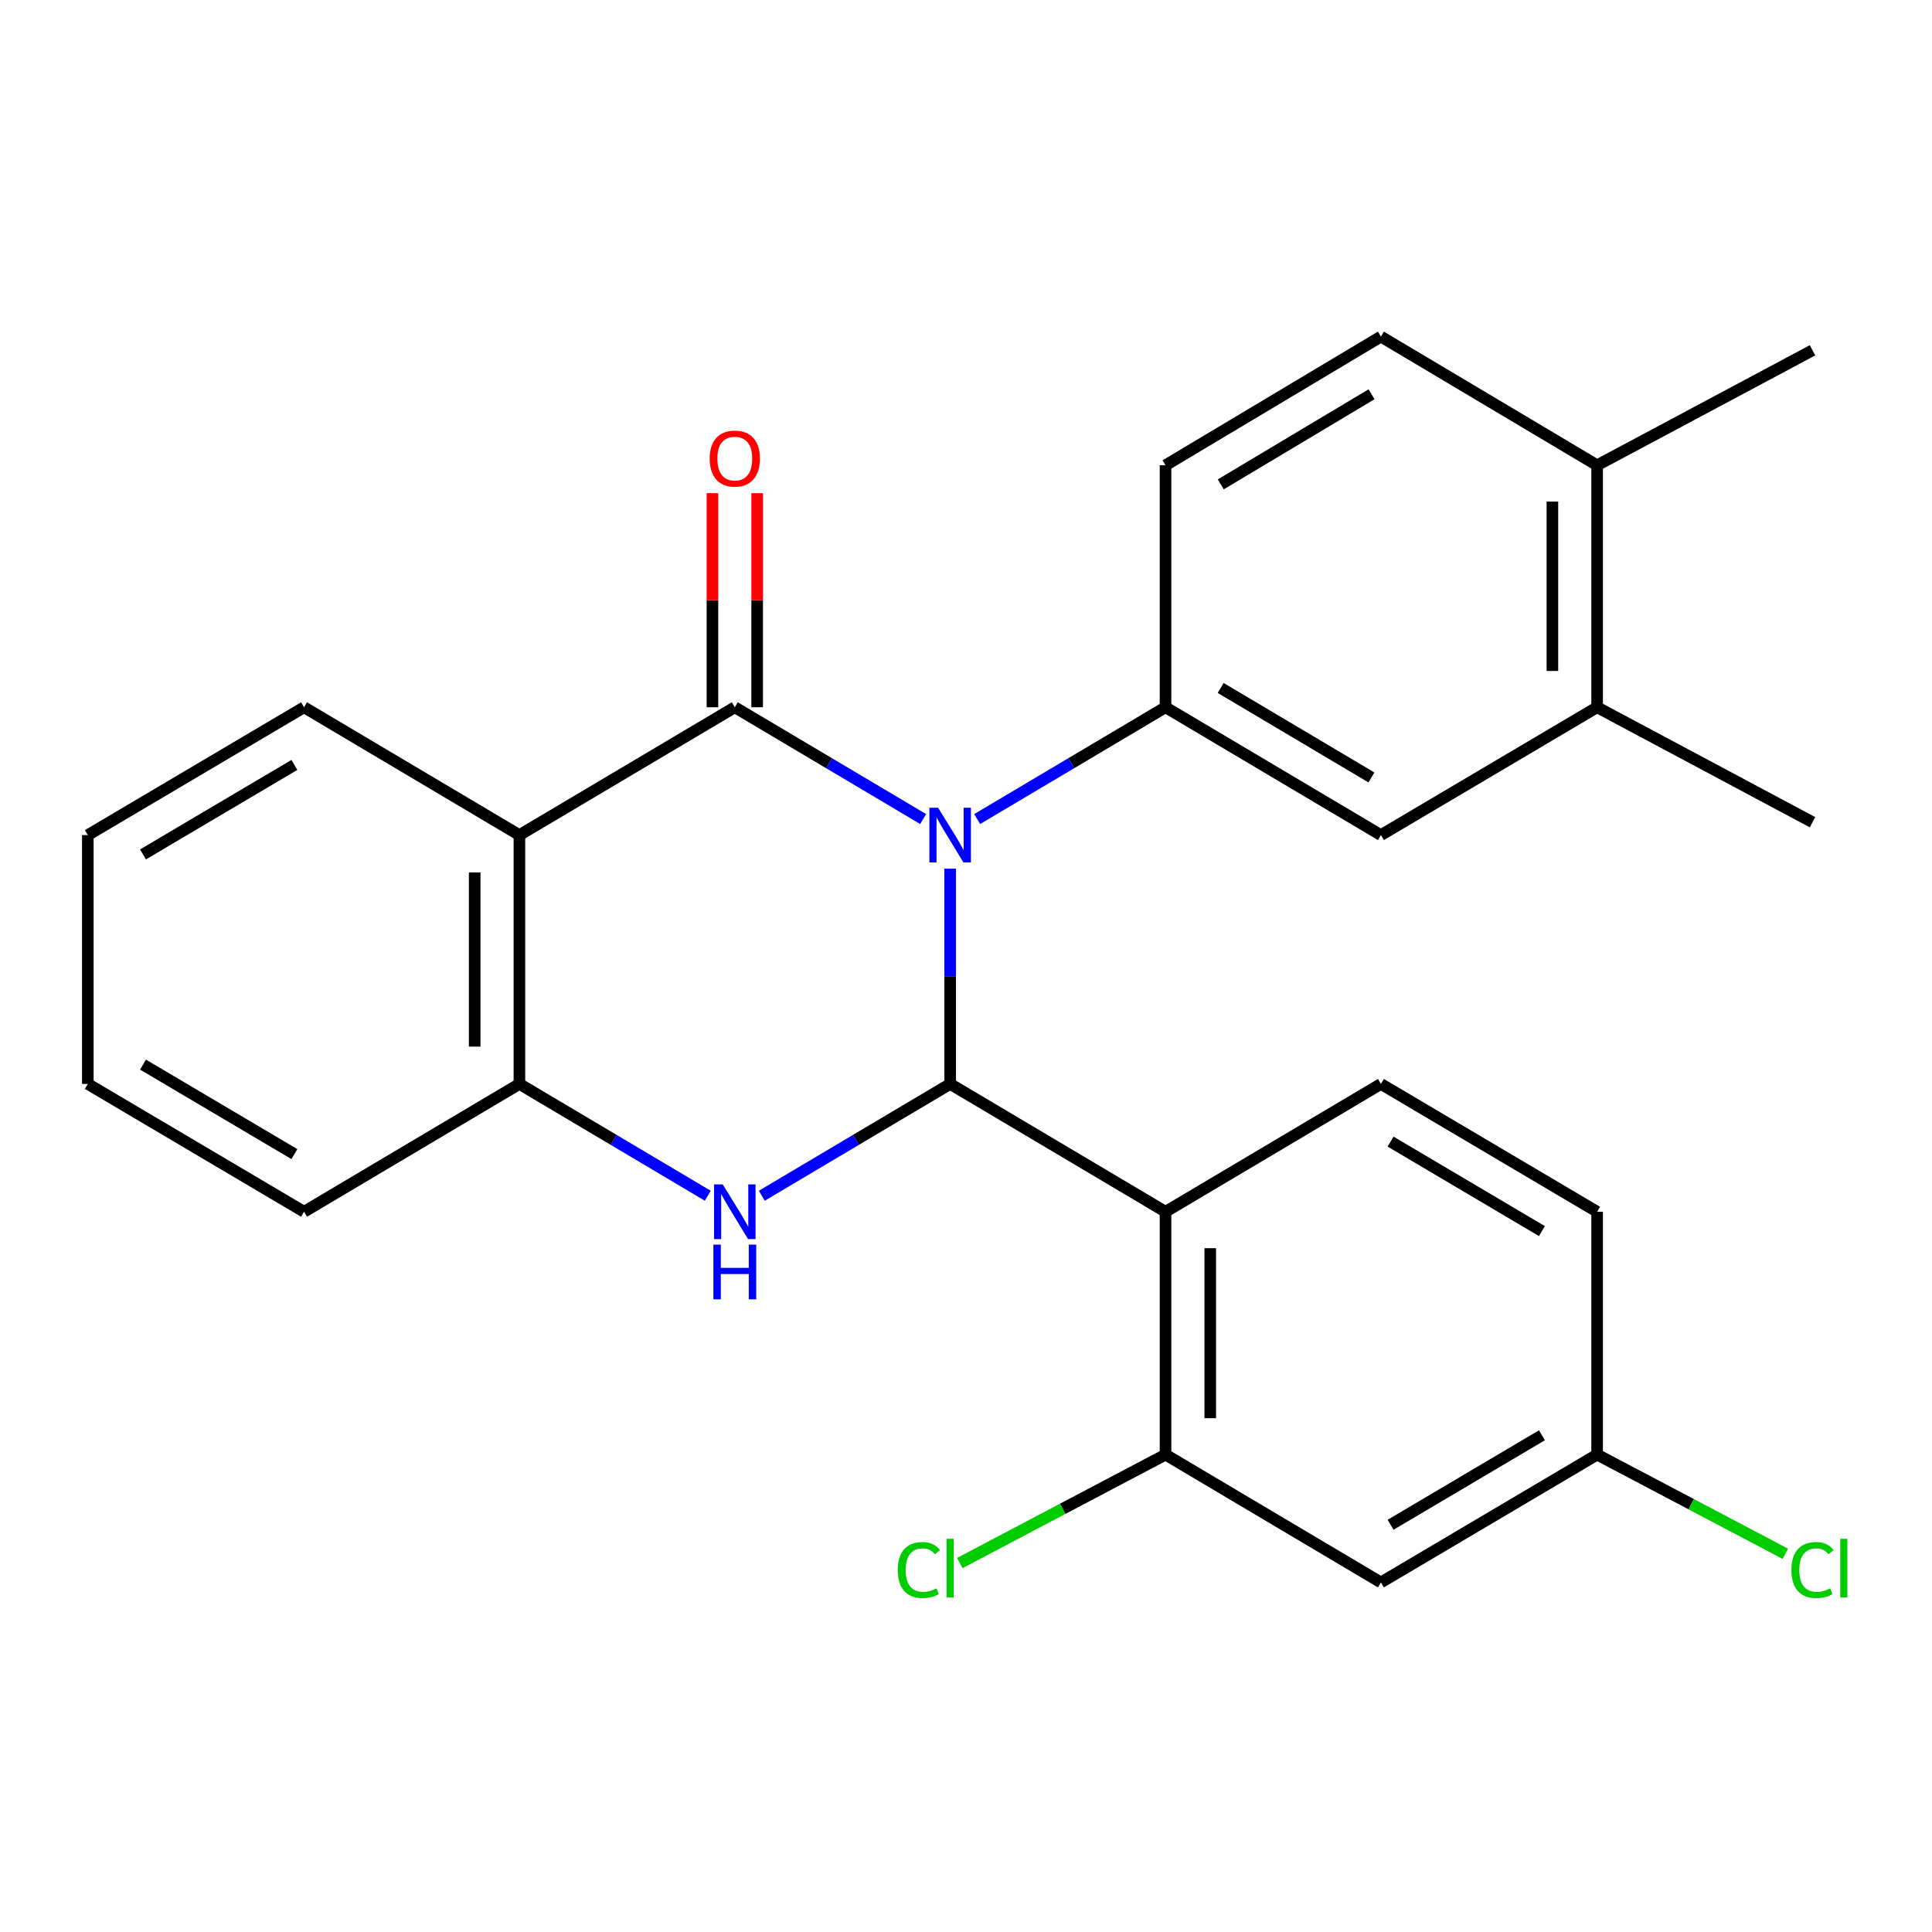<?xml version='1.0' encoding='iso-8859-1'?>
<svg version='1.1' baseProfile='full'
              xmlns='http://www.w3.org/2000/svg'
                      xmlns:rdkit='http://www.rdkit.org/xml'
                      xmlns:xlink='http://www.w3.org/1999/xlink'
                  xml:space='preserve'
width='1000px' height='1000px' viewBox='0 0 1000 1000'>
<!-- END OF HEADER -->
<rect style='opacity:1.0;fill:#FFFFFF;stroke:none' width='1000' height='1000' x='0' y='0'> </rect>
<path class='bond-0' d='M 491.803,449.619 L 491.803,505.332' style='fill:none;fill-rule:evenodd;stroke:#0000FF;stroke-width:6px;stroke-linecap:butt;stroke-linejoin:miter;stroke-opacity:1' />
<path class='bond-0' d='M 491.803,505.332 L 491.803,561.046' style='fill:none;fill-rule:evenodd;stroke:#000000;stroke-width:6px;stroke-linecap:butt;stroke-linejoin:miter;stroke-opacity:1' />
<path class='bond-1' d='M 477.822,423.941 L 429.077,395.007' style='fill:none;fill-rule:evenodd;stroke:#0000FF;stroke-width:6px;stroke-linecap:butt;stroke-linejoin:miter;stroke-opacity:1' />
<path class='bond-1' d='M 429.077,395.007 L 380.331,366.074' style='fill:none;fill-rule:evenodd;stroke:#000000;stroke-width:6px;stroke-linecap:butt;stroke-linejoin:miter;stroke-opacity:1' />
<path class='bond-5' d='M 505.783,423.941 L 554.529,395.007' style='fill:none;fill-rule:evenodd;stroke:#0000FF;stroke-width:6px;stroke-linecap:butt;stroke-linejoin:miter;stroke-opacity:1' />
<path class='bond-5' d='M 554.529,395.007 L 603.274,366.074' style='fill:none;fill-rule:evenodd;stroke:#000000;stroke-width:6px;stroke-linecap:butt;stroke-linejoin:miter;stroke-opacity:1' />
<path class='bond-2' d='M 491.803,561.046 L 443.057,589.979' style='fill:none;fill-rule:evenodd;stroke:#000000;stroke-width:6px;stroke-linecap:butt;stroke-linejoin:miter;stroke-opacity:1' />
<path class='bond-2' d='M 443.057,589.979 L 394.312,618.912' style='fill:none;fill-rule:evenodd;stroke:#0000FF;stroke-width:6px;stroke-linecap:butt;stroke-linejoin:miter;stroke-opacity:1' />
<path class='bond-3' d='M 491.803,561.046 L 603.274,627.211' style='fill:none;fill-rule:evenodd;stroke:#000000;stroke-width:6px;stroke-linecap:butt;stroke-linejoin:miter;stroke-opacity:1' />
<path class='bond-4' d='M 380.331,366.074 L 268.847,432.239' style='fill:none;fill-rule:evenodd;stroke:#000000;stroke-width:6px;stroke-linecap:butt;stroke-linejoin:miter;stroke-opacity:1' />
<path class='bond-11' d='M 391.905,366.074 L 391.905,310.667' style='fill:none;fill-rule:evenodd;stroke:#000000;stroke-width:6px;stroke-linecap:butt;stroke-linejoin:miter;stroke-opacity:1' />
<path class='bond-11' d='M 391.905,310.667 L 391.905,255.26' style='fill:none;fill-rule:evenodd;stroke:#FF0000;stroke-width:6px;stroke-linecap:butt;stroke-linejoin:miter;stroke-opacity:1' />
<path class='bond-11' d='M 368.757,366.074 L 368.757,310.667' style='fill:none;fill-rule:evenodd;stroke:#000000;stroke-width:6px;stroke-linecap:butt;stroke-linejoin:miter;stroke-opacity:1' />
<path class='bond-11' d='M 368.757,310.667 L 368.757,255.26' style='fill:none;fill-rule:evenodd;stroke:#FF0000;stroke-width:6px;stroke-linecap:butt;stroke-linejoin:miter;stroke-opacity:1' />
<path class='bond-26' d='M 366.35,618.913 L 317.599,589.979' style='fill:none;fill-rule:evenodd;stroke:#0000FF;stroke-width:6px;stroke-linecap:butt;stroke-linejoin:miter;stroke-opacity:1' />
<path class='bond-26' d='M 317.599,589.979 L 268.847,561.046' style='fill:none;fill-rule:evenodd;stroke:#000000;stroke-width:6px;stroke-linecap:butt;stroke-linejoin:miter;stroke-opacity:1' />
<path class='bond-7' d='M 603.274,627.211 L 603.274,752.905' style='fill:none;fill-rule:evenodd;stroke:#000000;stroke-width:6px;stroke-linecap:butt;stroke-linejoin:miter;stroke-opacity:1' />
<path class='bond-7' d='M 626.422,646.065 L 626.422,734.051' style='fill:none;fill-rule:evenodd;stroke:#000000;stroke-width:6px;stroke-linecap:butt;stroke-linejoin:miter;stroke-opacity:1' />
<path class='bond-9' d='M 603.274,627.211 L 714.758,561.046' style='fill:none;fill-rule:evenodd;stroke:#000000;stroke-width:6px;stroke-linecap:butt;stroke-linejoin:miter;stroke-opacity:1' />
<path class='bond-6' d='M 268.847,432.239 L 268.847,561.046' style='fill:none;fill-rule:evenodd;stroke:#000000;stroke-width:6px;stroke-linecap:butt;stroke-linejoin:miter;stroke-opacity:1' />
<path class='bond-6' d='M 245.699,451.56 L 245.699,541.725' style='fill:none;fill-rule:evenodd;stroke:#000000;stroke-width:6px;stroke-linecap:butt;stroke-linejoin:miter;stroke-opacity:1' />
<path class='bond-19' d='M 268.847,432.239 L 157.376,366.074' style='fill:none;fill-rule:evenodd;stroke:#000000;stroke-width:6px;stroke-linecap:butt;stroke-linejoin:miter;stroke-opacity:1' />
<path class='bond-8' d='M 603.274,366.074 L 714.758,432.239' style='fill:none;fill-rule:evenodd;stroke:#000000;stroke-width:6px;stroke-linecap:butt;stroke-linejoin:miter;stroke-opacity:1' />
<path class='bond-8' d='M 631.811,356.092 L 709.85,402.408' style='fill:none;fill-rule:evenodd;stroke:#000000;stroke-width:6px;stroke-linecap:butt;stroke-linejoin:miter;stroke-opacity:1' />
<path class='bond-13' d='M 603.274,366.074 L 603.274,240.829' style='fill:none;fill-rule:evenodd;stroke:#000000;stroke-width:6px;stroke-linecap:butt;stroke-linejoin:miter;stroke-opacity:1' />
<path class='bond-21' d='M 268.847,561.046 L 157.376,627.211' style='fill:none;fill-rule:evenodd;stroke:#000000;stroke-width:6px;stroke-linecap:butt;stroke-linejoin:miter;stroke-opacity:1' />
<path class='bond-10' d='M 603.274,752.905 L 714.758,819.071' style='fill:none;fill-rule:evenodd;stroke:#000000;stroke-width:6px;stroke-linecap:butt;stroke-linejoin:miter;stroke-opacity:1' />
<path class='bond-17' d='M 603.274,752.905 L 550.033,780.969' style='fill:none;fill-rule:evenodd;stroke:#000000;stroke-width:6px;stroke-linecap:butt;stroke-linejoin:miter;stroke-opacity:1' />
<path class='bond-17' d='M 550.033,780.969 L 496.793,809.033' style='fill:none;fill-rule:evenodd;stroke:#00CC00;stroke-width:6px;stroke-linecap:butt;stroke-linejoin:miter;stroke-opacity:1' />
<path class='bond-12' d='M 714.758,432.239 L 826.667,366.074' style='fill:none;fill-rule:evenodd;stroke:#000000;stroke-width:6px;stroke-linecap:butt;stroke-linejoin:miter;stroke-opacity:1' />
<path class='bond-18' d='M 714.758,561.046 L 826.667,627.211' style='fill:none;fill-rule:evenodd;stroke:#000000;stroke-width:6px;stroke-linecap:butt;stroke-linejoin:miter;stroke-opacity:1' />
<path class='bond-18' d='M 719.763,590.896 L 798.099,637.212' style='fill:none;fill-rule:evenodd;stroke:#000000;stroke-width:6px;stroke-linecap:butt;stroke-linejoin:miter;stroke-opacity:1' />
<path class='bond-29' d='M 714.758,819.071 L 826.667,752.905' style='fill:none;fill-rule:evenodd;stroke:#000000;stroke-width:6px;stroke-linecap:butt;stroke-linejoin:miter;stroke-opacity:1' />
<path class='bond-29' d='M 719.763,789.22 L 798.099,742.904' style='fill:none;fill-rule:evenodd;stroke:#000000;stroke-width:6px;stroke-linecap:butt;stroke-linejoin:miter;stroke-opacity:1' />
<path class='bond-22' d='M 826.667,366.074 L 938.151,425.577' style='fill:none;fill-rule:evenodd;stroke:#000000;stroke-width:6px;stroke-linecap:butt;stroke-linejoin:miter;stroke-opacity:1' />
<path class='bond-27' d='M 826.667,366.074 L 826.667,240.829' style='fill:none;fill-rule:evenodd;stroke:#000000;stroke-width:6px;stroke-linecap:butt;stroke-linejoin:miter;stroke-opacity:1' />
<path class='bond-27' d='M 803.518,347.287 L 803.518,259.616' style='fill:none;fill-rule:evenodd;stroke:#000000;stroke-width:6px;stroke-linecap:butt;stroke-linejoin:miter;stroke-opacity:1' />
<path class='bond-15' d='M 603.274,240.829 L 714.758,174.214' style='fill:none;fill-rule:evenodd;stroke:#000000;stroke-width:6px;stroke-linecap:butt;stroke-linejoin:miter;stroke-opacity:1' />
<path class='bond-15' d='M 631.87,250.708 L 709.909,204.077' style='fill:none;fill-rule:evenodd;stroke:#000000;stroke-width:6px;stroke-linecap:butt;stroke-linejoin:miter;stroke-opacity:1' />
<path class='bond-14' d='M 826.667,240.829 L 714.758,174.214' style='fill:none;fill-rule:evenodd;stroke:#000000;stroke-width:6px;stroke-linecap:butt;stroke-linejoin:miter;stroke-opacity:1' />
<path class='bond-23' d='M 826.667,240.829 L 938.151,181.313' style='fill:none;fill-rule:evenodd;stroke:#000000;stroke-width:6px;stroke-linecap:butt;stroke-linejoin:miter;stroke-opacity:1' />
<path class='bond-16' d='M 826.667,752.905 L 826.667,627.211' style='fill:none;fill-rule:evenodd;stroke:#000000;stroke-width:6px;stroke-linecap:butt;stroke-linejoin:miter;stroke-opacity:1' />
<path class='bond-20' d='M 826.667,752.905 L 875.373,778.576' style='fill:none;fill-rule:evenodd;stroke:#000000;stroke-width:6px;stroke-linecap:butt;stroke-linejoin:miter;stroke-opacity:1' />
<path class='bond-20' d='M 875.373,778.576 L 924.08,804.247' style='fill:none;fill-rule:evenodd;stroke:#00CC00;stroke-width:6px;stroke-linecap:butt;stroke-linejoin:miter;stroke-opacity:1' />
<path class='bond-24' d='M 157.376,366.074 L 45.455,432.239' style='fill:none;fill-rule:evenodd;stroke:#000000;stroke-width:6px;stroke-linecap:butt;stroke-linejoin:miter;stroke-opacity:1' />
<path class='bond-24' d='M 152.368,395.925 L 74.023,442.241' style='fill:none;fill-rule:evenodd;stroke:#000000;stroke-width:6px;stroke-linecap:butt;stroke-linejoin:miter;stroke-opacity:1' />
<path class='bond-28' d='M 157.376,627.211 L 45.455,561.046' style='fill:none;fill-rule:evenodd;stroke:#000000;stroke-width:6px;stroke-linecap:butt;stroke-linejoin:miter;stroke-opacity:1' />
<path class='bond-28' d='M 152.368,597.36 L 74.023,551.044' style='fill:none;fill-rule:evenodd;stroke:#000000;stroke-width:6px;stroke-linecap:butt;stroke-linejoin:miter;stroke-opacity:1' />
<path class='bond-25' d='M 45.455,432.239 L 45.455,561.046' style='fill:none;fill-rule:evenodd;stroke:#000000;stroke-width:6px;stroke-linecap:butt;stroke-linejoin:miter;stroke-opacity:1' />
<path  class='atom-0' d='M 485.543 418.079
L 494.823 433.079
Q 495.743 434.559, 497.223 437.239
Q 498.703 439.919, 498.783 440.079
L 498.783 418.079
L 502.543 418.079
L 502.543 446.399
L 498.663 446.399
L 488.703 429.999
Q 487.543 428.079, 486.303 425.879
Q 485.103 423.679, 484.743 422.999
L 484.743 446.399
L 481.063 446.399
L 481.063 418.079
L 485.543 418.079
' fill='#0000FF'/>
<path  class='atom-3' d='M 374.071 613.051
L 383.351 628.051
Q 384.271 629.531, 385.751 632.211
Q 387.231 634.891, 387.311 635.051
L 387.311 613.051
L 391.071 613.051
L 391.071 641.371
L 387.191 641.371
L 377.231 624.971
Q 376.071 623.051, 374.831 620.851
Q 373.631 618.651, 373.271 617.971
L 373.271 641.371
L 369.591 641.371
L 369.591 613.051
L 374.071 613.051
' fill='#0000FF'/>
<path  class='atom-3' d='M 369.251 644.203
L 373.091 644.203
L 373.091 656.243
L 387.571 656.243
L 387.571 644.203
L 391.411 644.203
L 391.411 672.523
L 387.571 672.523
L 387.571 659.443
L 373.091 659.443
L 373.091 672.523
L 369.251 672.523
L 369.251 644.203
' fill='#0000FF'/>
<path  class='atom-12' d='M 367.331 237.36
Q 367.331 230.56, 370.691 226.76
Q 374.051 222.96, 380.331 222.96
Q 386.611 222.96, 389.971 226.76
Q 393.331 230.56, 393.331 237.36
Q 393.331 244.24, 389.931 248.16
Q 386.531 252.04, 380.331 252.04
Q 374.091 252.04, 370.691 248.16
Q 367.331 244.28, 367.331 237.36
M 380.331 248.84
Q 384.651 248.84, 386.971 245.96
Q 389.331 243.04, 389.331 237.36
Q 389.331 231.8, 386.971 229
Q 384.651 226.16, 380.331 226.16
Q 376.011 226.16, 373.651 228.96
Q 371.331 231.76, 371.331 237.36
Q 371.331 243.08, 373.651 245.96
Q 376.011 248.84, 380.331 248.84
' fill='#FF0000'/>
<path  class='atom-18' d='M 464.683 812.643
Q 464.683 805.603, 467.963 801.923
Q 471.283 798.203, 477.563 798.203
Q 483.403 798.203, 486.523 802.323
L 483.883 804.483
Q 481.603 801.483, 477.563 801.483
Q 473.283 801.483, 471.003 804.363
Q 468.763 807.203, 468.763 812.643
Q 468.763 818.243, 471.083 821.123
Q 473.443 824.003, 478.003 824.003
Q 481.123 824.003, 484.763 822.123
L 485.883 825.123
Q 484.403 826.083, 482.163 826.643
Q 479.923 827.203, 477.443 827.203
Q 471.283 827.203, 467.963 823.443
Q 464.683 819.683, 464.683 812.643
' fill='#00CC00'/>
<path  class='atom-18' d='M 489.963 796.483
L 493.643 796.483
L 493.643 826.843
L 489.963 826.843
L 489.963 796.483
' fill='#00CC00'/>
<path  class='atom-21' d='M 927.231 812.643
Q 927.231 805.603, 930.511 801.923
Q 933.831 798.203, 940.111 798.203
Q 945.951 798.203, 949.071 802.323
L 946.431 804.483
Q 944.151 801.483, 940.111 801.483
Q 935.831 801.483, 933.551 804.363
Q 931.311 807.203, 931.311 812.643
Q 931.311 818.243, 933.631 821.123
Q 935.991 824.003, 940.551 824.003
Q 943.671 824.003, 947.311 822.123
L 948.431 825.123
Q 946.951 826.083, 944.711 826.643
Q 942.471 827.203, 939.991 827.203
Q 933.831 827.203, 930.511 823.443
Q 927.231 819.683, 927.231 812.643
' fill='#00CC00'/>
<path  class='atom-21' d='M 952.511 796.483
L 956.191 796.483
L 956.191 826.843
L 952.511 826.843
L 952.511 796.483
' fill='#00CC00'/>
</svg>
